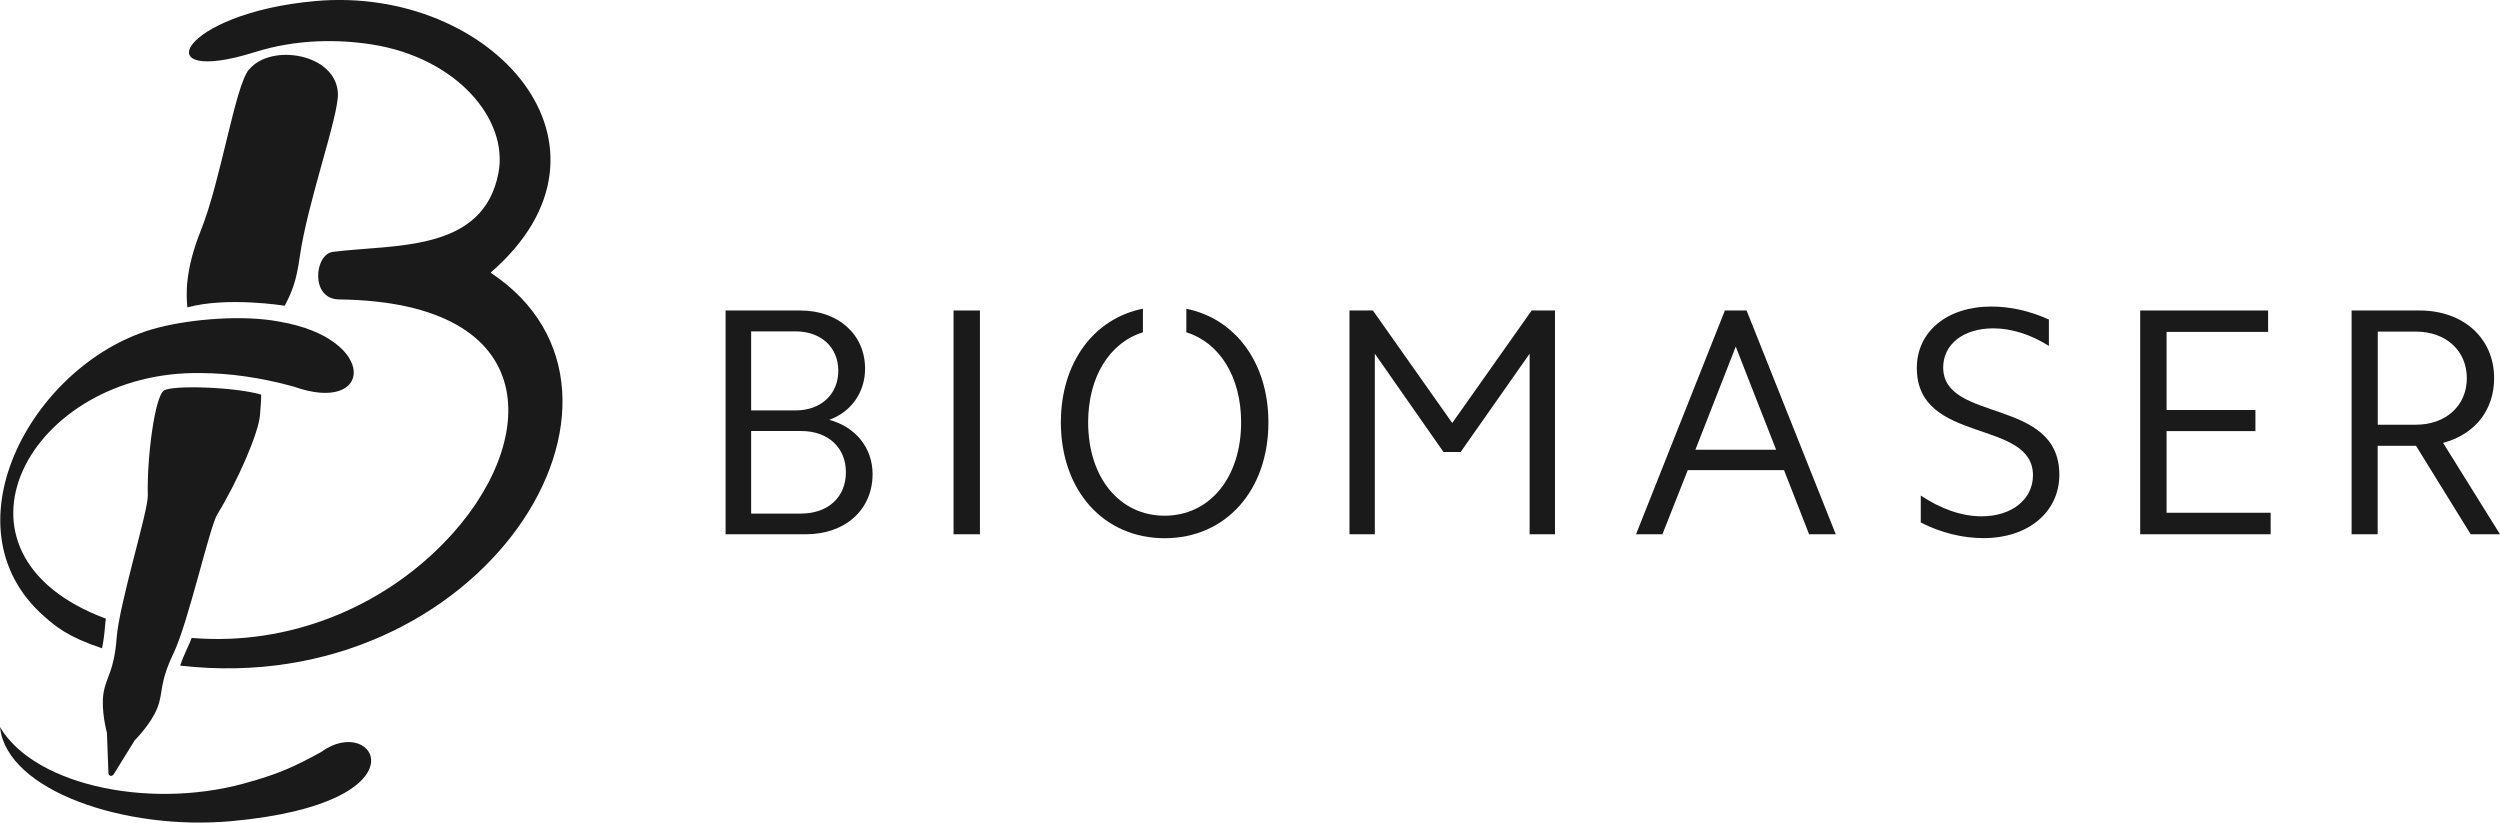 <svg xmlns="http://www.w3.org/2000/svg" fill="none" viewBox="0 0 234 77" height="77" width="234">
<g clip-path="url(#clip0_4370_401)" id="logo1">
<path fill="#1A1A1A" d="M67.906 29.062H74.913C78.474 29.062 80.971 31.313 80.971 34.512C80.971 36.734 79.661 38.557 77.62 39.297C80.117 39.972 81.674 41.947 81.674 44.377C81.674 47.7 79.12 50.007 75.436 50.007H67.916V29.062H67.906ZM70.308 38.414H74.477C76.85 38.414 78.465 36.895 78.465 34.702C78.465 32.509 76.85 31.018 74.477 31.018H70.308V38.414ZM70.308 48.07H74.97C77.562 48.07 79.177 46.485 79.177 44.206C79.177 41.928 77.562 40.342 74.97 40.342H70.308V48.08V48.07Z" id="Vector"></path>
<path fill="#1A1A1A" d="M91.721 29.062H89.252V50.007H91.721V29.062Z" id="Vector_2"></path>
<path fill="#1A1A1A" d="M126.311 29.062H128.504L135.929 39.592L143.363 29.062H145.547V50.007H143.173V33.107L136.717 42.307H135.112L128.684 33.107V50.007H126.311V29.062Z" id="Vector_3"></path>
<path fill="#1A1A1A" d="M161.441 29.062H163.482L171.828 50.007H169.331L166.986 44.007H157.975L155.601 50.007H153.133L161.45 29.062H161.441ZM158.697 42.098H166.245L162.466 32.443L158.687 42.098H158.697Z" id="Vector_4"></path>
<path fill="#1A1A1A" d="M179.775 46.38C181.664 47.634 183.611 48.327 185.472 48.327C188.301 48.327 190.286 46.741 190.286 44.491C190.286 39.165 179.414 41.633 179.414 34.446C179.414 31.038 182.244 28.692 186.383 28.692C188.149 28.692 189.972 29.091 191.776 29.908V32.376C190.039 31.284 188.244 30.734 186.573 30.734C183.772 30.734 181.883 32.224 181.883 34.389C181.883 39.592 192.754 37.161 192.754 44.434C192.754 47.938 189.83 50.368 185.662 50.368C183.715 50.368 181.702 49.884 179.784 48.906V46.38H179.775Z" id="Vector_5"></path>
<path fill="#1A1A1A" d="M200.322 29.062H212.295V31.066H202.791V38.377H211.108V40.351H202.791V47.994H212.533V50.007H200.322V29.062Z" id="Vector_6"></path>
<path fill="#1A1A1A" d="M220.119 29.062H226.48C230.563 29.062 233.45 31.654 233.45 35.395C233.45 38.414 231.627 40.665 228.674 41.453L234 50.007H231.256L226.139 41.728H222.55V50.007H220.109V29.062H220.119ZM222.559 39.753H226.12C228.949 39.753 230.895 37.959 230.895 35.395C230.895 32.832 228.949 31.037 226.12 31.037H222.559V39.744V39.753Z" id="Vector_7"></path>
<path fill="#1A1A1A" d="M111.042 28.892V31.104C114.147 32.072 116.169 35.262 116.169 39.535C116.169 44.681 113.245 48.27 109.01 48.27C104.775 48.27 101.851 44.681 101.851 39.535C101.851 35.262 103.864 32.072 106.978 31.104V28.892C102.364 29.822 99.297 33.952 99.297 39.535C99.297 45.896 103.285 50.377 109.01 50.377C114.735 50.377 118.723 45.906 118.723 39.535C118.723 33.962 115.637 29.832 111.042 28.901" id="Vector_8"></path>
<path fill="#1A1A1A" d="M23.88 4.87C27.782 3.646 31.665 3.674 34.789 4.158C42.736 5.402 47.598 11.156 46.658 16.169C45.252 23.66 36.888 22.843 31.162 23.574C29.434 23.793 29.007 27.989 31.741 28.027C51.13 28.265 50.541 41.576 41.568 50.795C35.739 56.786 27.136 60.479 17.936 59.71C17.812 60.033 17.793 60.1 17.575 60.565C17.357 61.03 17.015 61.828 16.863 62.302C45.214 65.559 63.103 36.886 45.917 25.521C59.561 13.71 46.059 -1.358 29.548 0.095C16.777 1.224 13.445 8.155 23.88 4.87ZM9.913 57.906C9.875 58.182 9.865 58.144 9.827 58.675C9.789 59.207 9.666 60.157 9.552 60.679C6.381 59.625 5.222 58.656 4.121 57.678C-5.459 49.238 3.285 33.648 14.764 30.676C17.974 29.841 22.845 29.461 26.158 30.107C35.444 31.683 34.96 38.861 27.488 36.183C24.335 35.319 21.449 34.93 18.828 34.92C2.744 34.626 -6.58 51.782 9.913 57.906Z" id="Vector_9"></path>
<path fill="#1A1A1A" d="M23.301 6.504C21.99 8.108 20.699 16.814 18.81 21.543C17.271 25.369 17.433 27.667 17.537 28.768C21.288 27.752 26.652 28.616 26.652 28.616C27.298 27.353 27.716 26.461 28.058 24.04C28.76 18.998 31.713 10.833 31.628 8.754C31.476 5.003 25.352 4.016 23.31 6.513M10.15 72.385L10.008 68.597C10.008 68.597 9.438 66.499 9.685 64.904C9.932 63.309 10.672 62.929 10.919 59.701C11.166 56.473 13.872 47.823 13.834 46.39C13.739 42.772 14.508 37.057 15.354 36.544C16.198 36.031 22 36.221 24.44 36.933C24.44 37.161 24.478 37.123 24.336 38.851C24.193 40.579 22.228 45.06 20.338 48.146C19.598 49.371 17.642 58.22 16.246 61.135C14.86 64.059 15.316 64.761 14.727 66.262C14.148 67.762 12.61 69.29 12.61 69.29L10.644 72.471C10.397 72.784 10.16 72.556 10.15 72.376" id="Vector_10"></path>
<path fill="#1A1A1A" d="M23.718 73.089C26.12 72.377 27.544 71.778 30.089 70.373C35.112 66.689 40.144 75.168 21.677 76.858C11.736 77.769 0.636 74.019 0 68.057C3.342 73.696 14.669 75.909 23.718 73.079" id="Vector_11"></path>
</g>
<defs>
<clipPath id="clip0_4370_401">
<rect fill="white" height="77" width="234"></rect>
</clipPath>
</defs>
</svg>
